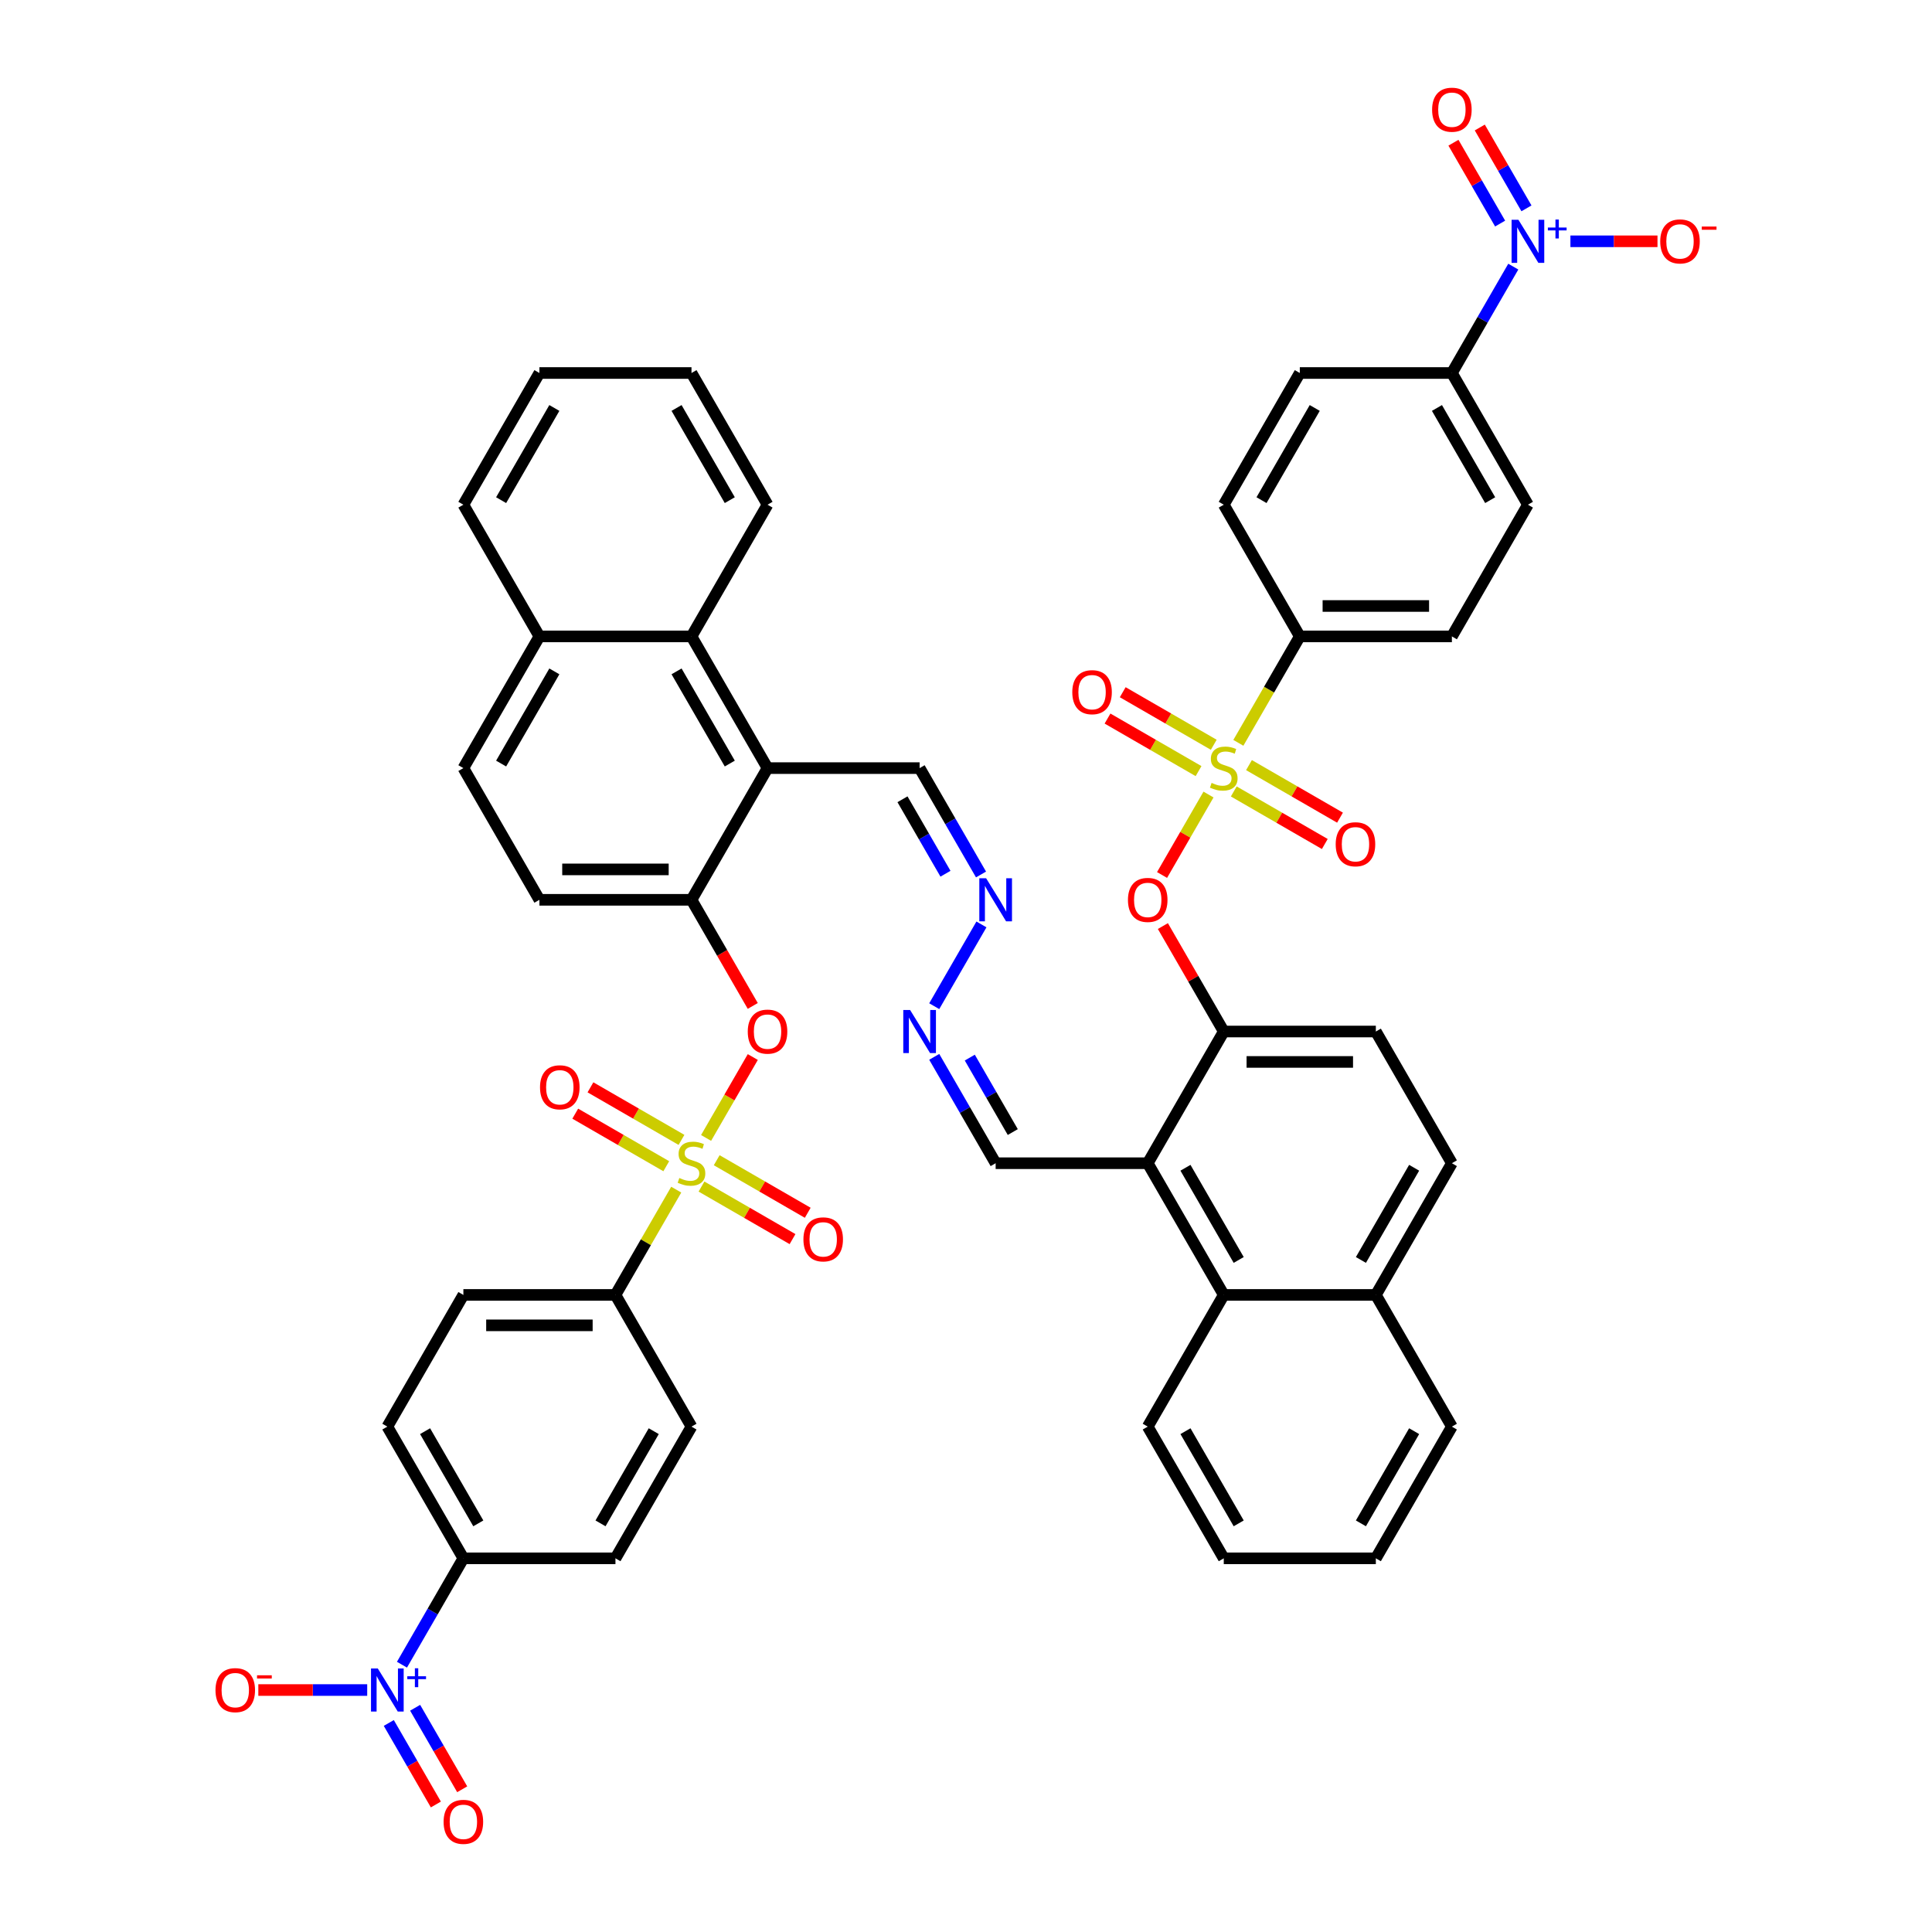 <?xml version='1.0' encoding='iso-8859-1'?>
<svg version='1.1' baseProfile='full'
              xmlns='http://www.w3.org/2000/svg'
                      xmlns:rdkit='http://www.rdkit.org/xml'
                      xmlns:xlink='http://www.w3.org/1999/xlink'
                  xml:space='preserve'
width='1000px' height='1000px' viewBox='0 0 1000 1000'>
<!-- END OF HEADER -->
<rect style='opacity:1.0;fill:#FFFFFF;stroke:none' width='1000' height='1000' x='0' y='0'> </rect>
<path class='bond-5' d='M 625.52,411.254 L 613.499,432.075' style='fill:none;fill-rule:evenodd;stroke:#CCCC00;stroke-width:6px;stroke-linecap:butt;stroke-linejoin:miter;stroke-opacity:1' />
<path class='bond-5' d='M 613.499,432.075 L 601.477,452.897' style='fill:none;fill-rule:evenodd;stroke:#FF0000;stroke-width:6px;stroke-linecap:butt;stroke-linejoin:miter;stroke-opacity:1' />
<path class='bond-9' d='M 640.972,384.49 L 656.874,356.947' style='fill:none;fill-rule:evenodd;stroke:#CCCC00;stroke-width:6px;stroke-linecap:butt;stroke-linejoin:miter;stroke-opacity:1' />
<path class='bond-9' d='M 656.874,356.947 L 672.776,329.404' style='fill:none;fill-rule:evenodd;stroke:#000000;stroke-width:6px;stroke-linecap:butt;stroke-linejoin:miter;stroke-opacity:1' />
<path class='bond-17' d='M 638.598,409.653 L 662.156,423.254' style='fill:none;fill-rule:evenodd;stroke:#CCCC00;stroke-width:6px;stroke-linecap:butt;stroke-linejoin:miter;stroke-opacity:1' />
<path class='bond-17' d='M 662.156,423.254 L 685.714,436.855' style='fill:none;fill-rule:evenodd;stroke:#FF0000;stroke-width:6px;stroke-linecap:butt;stroke-linejoin:miter;stroke-opacity:1' />
<path class='bond-17' d='M 646.47,396.019 L 670.028,409.62' style='fill:none;fill-rule:evenodd;stroke:#CCCC00;stroke-width:6px;stroke-linecap:butt;stroke-linejoin:miter;stroke-opacity:1' />
<path class='bond-17' d='M 670.028,409.62 L 693.586,423.221' style='fill:none;fill-rule:evenodd;stroke:#FF0000;stroke-width:6px;stroke-linecap:butt;stroke-linejoin:miter;stroke-opacity:1' />
<path class='bond-18' d='M 628.239,385.493 L 604.681,371.892' style='fill:none;fill-rule:evenodd;stroke:#CCCC00;stroke-width:6px;stroke-linecap:butt;stroke-linejoin:miter;stroke-opacity:1' />
<path class='bond-18' d='M 604.681,371.892 L 581.123,358.291' style='fill:none;fill-rule:evenodd;stroke:#FF0000;stroke-width:6px;stroke-linecap:butt;stroke-linejoin:miter;stroke-opacity:1' />
<path class='bond-18' d='M 620.368,399.127 L 596.809,385.526' style='fill:none;fill-rule:evenodd;stroke:#CCCC00;stroke-width:6px;stroke-linecap:butt;stroke-linejoin:miter;stroke-opacity:1' />
<path class='bond-18' d='M 596.809,385.526 L 573.251,371.925' style='fill:none;fill-rule:evenodd;stroke:#FF0000;stroke-width:6px;stroke-linecap:butt;stroke-linejoin:miter;stroke-opacity:1' />
<path class='bond-0' d='M 365.469,588.998 L 377.558,568.059' style='fill:none;fill-rule:evenodd;stroke:#CCCC00;stroke-width:6px;stroke-linecap:butt;stroke-linejoin:miter;stroke-opacity:1' />
<path class='bond-0' d='M 377.558,568.059 L 389.647,547.12' style='fill:none;fill-rule:evenodd;stroke:#FF0000;stroke-width:6px;stroke-linecap:butt;stroke-linejoin:miter;stroke-opacity:1' />
<path class='bond-10' d='M 350.017,615.761 L 334.288,643.006' style='fill:none;fill-rule:evenodd;stroke:#CCCC00;stroke-width:6px;stroke-linecap:butt;stroke-linejoin:miter;stroke-opacity:1' />
<path class='bond-10' d='M 334.288,643.006 L 318.558,670.25' style='fill:none;fill-rule:evenodd;stroke:#000000;stroke-width:6px;stroke-linecap:butt;stroke-linejoin:miter;stroke-opacity:1' />
<path class='bond-15' d='M 352.736,590.001 L 329.178,576.4' style='fill:none;fill-rule:evenodd;stroke:#CCCC00;stroke-width:6px;stroke-linecap:butt;stroke-linejoin:miter;stroke-opacity:1' />
<path class='bond-15' d='M 329.178,576.4 L 305.62,562.798' style='fill:none;fill-rule:evenodd;stroke:#FF0000;stroke-width:6px;stroke-linecap:butt;stroke-linejoin:miter;stroke-opacity:1' />
<path class='bond-15' d='M 344.865,603.635 L 321.307,590.034' style='fill:none;fill-rule:evenodd;stroke:#CCCC00;stroke-width:6px;stroke-linecap:butt;stroke-linejoin:miter;stroke-opacity:1' />
<path class='bond-15' d='M 321.307,590.034 L 297.748,576.432' style='fill:none;fill-rule:evenodd;stroke:#FF0000;stroke-width:6px;stroke-linecap:butt;stroke-linejoin:miter;stroke-opacity:1' />
<path class='bond-16' d='M 363.095,614.16 L 386.653,627.762' style='fill:none;fill-rule:evenodd;stroke:#CCCC00;stroke-width:6px;stroke-linecap:butt;stroke-linejoin:miter;stroke-opacity:1' />
<path class='bond-16' d='M 386.653,627.762 L 410.212,641.363' style='fill:none;fill-rule:evenodd;stroke:#FF0000;stroke-width:6px;stroke-linecap:butt;stroke-linejoin:miter;stroke-opacity:1' />
<path class='bond-16' d='M 370.967,600.526 L 394.525,614.128' style='fill:none;fill-rule:evenodd;stroke:#CCCC00;stroke-width:6px;stroke-linecap:butt;stroke-linejoin:miter;stroke-opacity:1' />
<path class='bond-16' d='M 394.525,614.128 L 418.083,627.729' style='fill:none;fill-rule:evenodd;stroke:#FF0000;stroke-width:6px;stroke-linecap:butt;stroke-linejoin:miter;stroke-opacity:1' />
<path class='bond-1' d='M 783.277,138.01 L 767.384,165.537' style='fill:none;fill-rule:evenodd;stroke:#0000FF;stroke-width:6px;stroke-linecap:butt;stroke-linejoin:miter;stroke-opacity:1' />
<path class='bond-1' d='M 767.384,165.537 L 751.491,193.065' style='fill:none;fill-rule:evenodd;stroke:#000000;stroke-width:6px;stroke-linecap:butt;stroke-linejoin:miter;stroke-opacity:1' />
<path class='bond-19' d='M 812.846,124.896 L 835.379,124.896' style='fill:none;fill-rule:evenodd;stroke:#0000FF;stroke-width:6px;stroke-linecap:butt;stroke-linejoin:miter;stroke-opacity:1' />
<path class='bond-19' d='M 835.379,124.896 L 857.913,124.896' style='fill:none;fill-rule:evenodd;stroke:#FF0000;stroke-width:6px;stroke-linecap:butt;stroke-linejoin:miter;stroke-opacity:1' />
<path class='bond-21' d='M 790.094,107.846 L 778.014,86.922' style='fill:none;fill-rule:evenodd;stroke:#0000FF;stroke-width:6px;stroke-linecap:butt;stroke-linejoin:miter;stroke-opacity:1' />
<path class='bond-21' d='M 778.014,86.922 L 765.934,65.999' style='fill:none;fill-rule:evenodd;stroke:#FF0000;stroke-width:6px;stroke-linecap:butt;stroke-linejoin:miter;stroke-opacity:1' />
<path class='bond-21' d='M 776.461,115.718 L 764.38,94.794' style='fill:none;fill-rule:evenodd;stroke:#0000FF;stroke-width:6px;stroke-linecap:butt;stroke-linejoin:miter;stroke-opacity:1' />
<path class='bond-21' d='M 764.38,94.794 L 752.3,73.87' style='fill:none;fill-rule:evenodd;stroke:#FF0000;stroke-width:6px;stroke-linecap:butt;stroke-linejoin:miter;stroke-opacity:1' />
<path class='bond-2' d='M 208.057,861.644 L 223.95,834.116' style='fill:none;fill-rule:evenodd;stroke:#0000FF;stroke-width:6px;stroke-linecap:butt;stroke-linejoin:miter;stroke-opacity:1' />
<path class='bond-2' d='M 223.95,834.116 L 239.843,806.589' style='fill:none;fill-rule:evenodd;stroke:#000000;stroke-width:6px;stroke-linecap:butt;stroke-linejoin:miter;stroke-opacity:1' />
<path class='bond-20' d='M 190.064,874.758 L 161.887,874.758' style='fill:none;fill-rule:evenodd;stroke:#0000FF;stroke-width:6px;stroke-linecap:butt;stroke-linejoin:miter;stroke-opacity:1' />
<path class='bond-20' d='M 161.887,874.758 L 133.711,874.758' style='fill:none;fill-rule:evenodd;stroke:#FF0000;stroke-width:6px;stroke-linecap:butt;stroke-linejoin:miter;stroke-opacity:1' />
<path class='bond-22' d='M 201.24,891.808 L 213.42,912.905' style='fill:none;fill-rule:evenodd;stroke:#0000FF;stroke-width:6px;stroke-linecap:butt;stroke-linejoin:miter;stroke-opacity:1' />
<path class='bond-22' d='M 213.42,912.905 L 225.601,934.002' style='fill:none;fill-rule:evenodd;stroke:#FF0000;stroke-width:6px;stroke-linecap:butt;stroke-linejoin:miter;stroke-opacity:1' />
<path class='bond-22' d='M 214.874,883.936 L 227.054,905.033' style='fill:none;fill-rule:evenodd;stroke:#0000FF;stroke-width:6px;stroke-linecap:butt;stroke-linejoin:miter;stroke-opacity:1' />
<path class='bond-22' d='M 227.054,905.033 L 239.235,926.13' style='fill:none;fill-rule:evenodd;stroke:#FF0000;stroke-width:6px;stroke-linecap:butt;stroke-linejoin:miter;stroke-opacity:1' />
<path class='bond-3' d='M 397.273,397.573 L 475.988,397.573' style='fill:none;fill-rule:evenodd;stroke:#000000;stroke-width:6px;stroke-linecap:butt;stroke-linejoin:miter;stroke-opacity:1' />
<path class='bond-8' d='M 397.273,397.573 L 357.916,465.742' style='fill:none;fill-rule:evenodd;stroke:#000000;stroke-width:6px;stroke-linecap:butt;stroke-linejoin:miter;stroke-opacity:1' />
<path class='bond-11' d='M 397.273,397.573 L 357.916,329.404' style='fill:none;fill-rule:evenodd;stroke:#000000;stroke-width:6px;stroke-linecap:butt;stroke-linejoin:miter;stroke-opacity:1' />
<path class='bond-11' d='M 377.736,395.219 L 350.186,347.501' style='fill:none;fill-rule:evenodd;stroke:#000000;stroke-width:6px;stroke-linecap:butt;stroke-linejoin:miter;stroke-opacity:1' />
<path class='bond-4' d='M 594.061,602.081 L 633.419,533.911' style='fill:none;fill-rule:evenodd;stroke:#000000;stroke-width:6px;stroke-linecap:butt;stroke-linejoin:miter;stroke-opacity:1' />
<path class='bond-12' d='M 594.061,602.081 L 633.419,670.25' style='fill:none;fill-rule:evenodd;stroke:#000000;stroke-width:6px;stroke-linecap:butt;stroke-linejoin:miter;stroke-opacity:1' />
<path class='bond-12' d='M 613.599,604.435 L 641.149,652.153' style='fill:none;fill-rule:evenodd;stroke:#000000;stroke-width:6px;stroke-linecap:butt;stroke-linejoin:miter;stroke-opacity:1' />
<path class='bond-26' d='M 594.061,602.081 L 515.346,602.081' style='fill:none;fill-rule:evenodd;stroke:#000000;stroke-width:6px;stroke-linecap:butt;stroke-linejoin:miter;stroke-opacity:1' />
<path class='bond-7' d='M 601.905,479.328 L 617.662,506.62' style='fill:none;fill-rule:evenodd;stroke:#FF0000;stroke-width:6px;stroke-linecap:butt;stroke-linejoin:miter;stroke-opacity:1' />
<path class='bond-7' d='M 617.662,506.62 L 633.419,533.911' style='fill:none;fill-rule:evenodd;stroke:#000000;stroke-width:6px;stroke-linecap:butt;stroke-linejoin:miter;stroke-opacity:1' />
<path class='bond-6' d='M 389.629,520.672 L 373.773,493.207' style='fill:none;fill-rule:evenodd;stroke:#FF0000;stroke-width:6px;stroke-linecap:butt;stroke-linejoin:miter;stroke-opacity:1' />
<path class='bond-6' d='M 373.773,493.207 L 357.916,465.742' style='fill:none;fill-rule:evenodd;stroke:#000000;stroke-width:6px;stroke-linecap:butt;stroke-linejoin:miter;stroke-opacity:1' />
<path class='bond-28' d='M 633.419,533.911 L 712.134,533.911' style='fill:none;fill-rule:evenodd;stroke:#000000;stroke-width:6px;stroke-linecap:butt;stroke-linejoin:miter;stroke-opacity:1' />
<path class='bond-28' d='M 645.226,549.654 L 700.326,549.654' style='fill:none;fill-rule:evenodd;stroke:#000000;stroke-width:6px;stroke-linecap:butt;stroke-linejoin:miter;stroke-opacity:1' />
<path class='bond-27' d='M 357.916,465.742 L 279.201,465.742' style='fill:none;fill-rule:evenodd;stroke:#000000;stroke-width:6px;stroke-linecap:butt;stroke-linejoin:miter;stroke-opacity:1' />
<path class='bond-27' d='M 346.109,449.999 L 291.008,449.999' style='fill:none;fill-rule:evenodd;stroke:#000000;stroke-width:6px;stroke-linecap:butt;stroke-linejoin:miter;stroke-opacity:1' />
<path class='bond-31' d='M 672.776,329.404 L 633.419,261.234' style='fill:none;fill-rule:evenodd;stroke:#000000;stroke-width:6px;stroke-linecap:butt;stroke-linejoin:miter;stroke-opacity:1' />
<path class='bond-34' d='M 672.776,329.404 L 751.491,329.404' style='fill:none;fill-rule:evenodd;stroke:#000000;stroke-width:6px;stroke-linecap:butt;stroke-linejoin:miter;stroke-opacity:1' />
<path class='bond-34' d='M 684.583,313.661 L 739.684,313.661' style='fill:none;fill-rule:evenodd;stroke:#000000;stroke-width:6px;stroke-linecap:butt;stroke-linejoin:miter;stroke-opacity:1' />
<path class='bond-32' d='M 318.558,670.25 L 357.916,738.419' style='fill:none;fill-rule:evenodd;stroke:#000000;stroke-width:6px;stroke-linecap:butt;stroke-linejoin:miter;stroke-opacity:1' />
<path class='bond-33' d='M 318.558,670.25 L 239.843,670.25' style='fill:none;fill-rule:evenodd;stroke:#000000;stroke-width:6px;stroke-linecap:butt;stroke-linejoin:miter;stroke-opacity:1' />
<path class='bond-33' d='M 306.751,685.993 L 251.65,685.993' style='fill:none;fill-rule:evenodd;stroke:#000000;stroke-width:6px;stroke-linecap:butt;stroke-linejoin:miter;stroke-opacity:1' />
<path class='bond-29' d='M 357.916,329.404 L 279.201,329.404' style='fill:none;fill-rule:evenodd;stroke:#000000;stroke-width:6px;stroke-linecap:butt;stroke-linejoin:miter;stroke-opacity:1' />
<path class='bond-41' d='M 357.916,329.404 L 397.273,261.234' style='fill:none;fill-rule:evenodd;stroke:#000000;stroke-width:6px;stroke-linecap:butt;stroke-linejoin:miter;stroke-opacity:1' />
<path class='bond-42' d='M 633.419,670.25 L 594.061,738.419' style='fill:none;fill-rule:evenodd;stroke:#000000;stroke-width:6px;stroke-linecap:butt;stroke-linejoin:miter;stroke-opacity:1' />
<path class='bond-50' d='M 633.419,670.25 L 712.134,670.25' style='fill:none;fill-rule:evenodd;stroke:#000000;stroke-width:6px;stroke-linecap:butt;stroke-linejoin:miter;stroke-opacity:1' />
<path class='bond-13' d='M 751.491,193.065 L 790.849,261.234' style='fill:none;fill-rule:evenodd;stroke:#000000;stroke-width:6px;stroke-linecap:butt;stroke-linejoin:miter;stroke-opacity:1' />
<path class='bond-13' d='M 743.761,211.162 L 771.311,258.88' style='fill:none;fill-rule:evenodd;stroke:#000000;stroke-width:6px;stroke-linecap:butt;stroke-linejoin:miter;stroke-opacity:1' />
<path class='bond-49' d='M 751.491,193.065 L 672.776,193.065' style='fill:none;fill-rule:evenodd;stroke:#000000;stroke-width:6px;stroke-linecap:butt;stroke-linejoin:miter;stroke-opacity:1' />
<path class='bond-14' d='M 239.843,806.589 L 200.486,738.419' style='fill:none;fill-rule:evenodd;stroke:#000000;stroke-width:6px;stroke-linecap:butt;stroke-linejoin:miter;stroke-opacity:1' />
<path class='bond-14' d='M 247.573,788.492 L 220.023,740.773' style='fill:none;fill-rule:evenodd;stroke:#000000;stroke-width:6px;stroke-linecap:butt;stroke-linejoin:miter;stroke-opacity:1' />
<path class='bond-54' d='M 239.843,806.589 L 318.558,806.589' style='fill:none;fill-rule:evenodd;stroke:#000000;stroke-width:6px;stroke-linecap:butt;stroke-linejoin:miter;stroke-opacity:1' />
<path class='bond-23' d='M 483.56,547.025 L 499.453,574.553' style='fill:none;fill-rule:evenodd;stroke:#0000FF;stroke-width:6px;stroke-linecap:butt;stroke-linejoin:miter;stroke-opacity:1' />
<path class='bond-23' d='M 499.453,574.553 L 515.346,602.081' style='fill:none;fill-rule:evenodd;stroke:#000000;stroke-width:6px;stroke-linecap:butt;stroke-linejoin:miter;stroke-opacity:1' />
<path class='bond-23' d='M 501.962,547.412 L 513.087,566.682' style='fill:none;fill-rule:evenodd;stroke:#0000FF;stroke-width:6px;stroke-linecap:butt;stroke-linejoin:miter;stroke-opacity:1' />
<path class='bond-23' d='M 513.087,566.682 L 524.212,585.951' style='fill:none;fill-rule:evenodd;stroke:#000000;stroke-width:6px;stroke-linecap:butt;stroke-linejoin:miter;stroke-opacity:1' />
<path class='bond-24' d='M 483.56,520.798 L 507.993,478.478' style='fill:none;fill-rule:evenodd;stroke:#0000FF;stroke-width:6px;stroke-linecap:butt;stroke-linejoin:miter;stroke-opacity:1' />
<path class='bond-25' d='M 507.775,452.628 L 491.882,425.101' style='fill:none;fill-rule:evenodd;stroke:#0000FF;stroke-width:6px;stroke-linecap:butt;stroke-linejoin:miter;stroke-opacity:1' />
<path class='bond-25' d='M 491.882,425.101 L 475.988,397.573' style='fill:none;fill-rule:evenodd;stroke:#000000;stroke-width:6px;stroke-linecap:butt;stroke-linejoin:miter;stroke-opacity:1' />
<path class='bond-25' d='M 489.373,452.241 L 478.248,432.972' style='fill:none;fill-rule:evenodd;stroke:#0000FF;stroke-width:6px;stroke-linecap:butt;stroke-linejoin:miter;stroke-opacity:1' />
<path class='bond-25' d='M 478.248,432.972 L 467.123,413.703' style='fill:none;fill-rule:evenodd;stroke:#000000;stroke-width:6px;stroke-linecap:butt;stroke-linejoin:miter;stroke-opacity:1' />
<path class='bond-52' d='M 279.201,465.742 L 239.843,397.573' style='fill:none;fill-rule:evenodd;stroke:#000000;stroke-width:6px;stroke-linecap:butt;stroke-linejoin:miter;stroke-opacity:1' />
<path class='bond-40' d='M 712.134,533.911 L 751.491,602.081' style='fill:none;fill-rule:evenodd;stroke:#000000;stroke-width:6px;stroke-linecap:butt;stroke-linejoin:miter;stroke-opacity:1' />
<path class='bond-39' d='M 279.201,329.404 L 239.843,397.573' style='fill:none;fill-rule:evenodd;stroke:#000000;stroke-width:6px;stroke-linecap:butt;stroke-linejoin:miter;stroke-opacity:1' />
<path class='bond-39' d='M 286.931,347.501 L 259.381,395.219' style='fill:none;fill-rule:evenodd;stroke:#000000;stroke-width:6px;stroke-linecap:butt;stroke-linejoin:miter;stroke-opacity:1' />
<path class='bond-43' d='M 279.201,329.404 L 239.843,261.234' style='fill:none;fill-rule:evenodd;stroke:#000000;stroke-width:6px;stroke-linecap:butt;stroke-linejoin:miter;stroke-opacity:1' />
<path class='bond-30' d='M 712.134,670.25 L 751.491,602.081' style='fill:none;fill-rule:evenodd;stroke:#000000;stroke-width:6px;stroke-linecap:butt;stroke-linejoin:miter;stroke-opacity:1' />
<path class='bond-30' d='M 704.404,652.153 L 731.954,604.435' style='fill:none;fill-rule:evenodd;stroke:#000000;stroke-width:6px;stroke-linecap:butt;stroke-linejoin:miter;stroke-opacity:1' />
<path class='bond-44' d='M 712.134,670.25 L 751.491,738.419' style='fill:none;fill-rule:evenodd;stroke:#000000;stroke-width:6px;stroke-linecap:butt;stroke-linejoin:miter;stroke-opacity:1' />
<path class='bond-38' d='M 633.419,261.234 L 672.776,193.065' style='fill:none;fill-rule:evenodd;stroke:#000000;stroke-width:6px;stroke-linecap:butt;stroke-linejoin:miter;stroke-opacity:1' />
<path class='bond-38' d='M 652.956,258.88 L 680.506,211.162' style='fill:none;fill-rule:evenodd;stroke:#000000;stroke-width:6px;stroke-linecap:butt;stroke-linejoin:miter;stroke-opacity:1' />
<path class='bond-35' d='M 357.916,738.419 L 318.558,806.589' style='fill:none;fill-rule:evenodd;stroke:#000000;stroke-width:6px;stroke-linecap:butt;stroke-linejoin:miter;stroke-opacity:1' />
<path class='bond-35' d='M 338.378,740.773 L 310.828,788.492' style='fill:none;fill-rule:evenodd;stroke:#000000;stroke-width:6px;stroke-linecap:butt;stroke-linejoin:miter;stroke-opacity:1' />
<path class='bond-37' d='M 239.843,670.25 L 200.486,738.419' style='fill:none;fill-rule:evenodd;stroke:#000000;stroke-width:6px;stroke-linecap:butt;stroke-linejoin:miter;stroke-opacity:1' />
<path class='bond-36' d='M 751.491,329.404 L 790.849,261.234' style='fill:none;fill-rule:evenodd;stroke:#000000;stroke-width:6px;stroke-linecap:butt;stroke-linejoin:miter;stroke-opacity:1' />
<path class='bond-46' d='M 397.273,261.234 L 357.916,193.065' style='fill:none;fill-rule:evenodd;stroke:#000000;stroke-width:6px;stroke-linecap:butt;stroke-linejoin:miter;stroke-opacity:1' />
<path class='bond-46' d='M 377.736,258.88 L 350.186,211.162' style='fill:none;fill-rule:evenodd;stroke:#000000;stroke-width:6px;stroke-linecap:butt;stroke-linejoin:miter;stroke-opacity:1' />
<path class='bond-45' d='M 594.061,738.419 L 633.419,806.589' style='fill:none;fill-rule:evenodd;stroke:#000000;stroke-width:6px;stroke-linecap:butt;stroke-linejoin:miter;stroke-opacity:1' />
<path class='bond-45' d='M 613.599,740.773 L 641.149,788.492' style='fill:none;fill-rule:evenodd;stroke:#000000;stroke-width:6px;stroke-linecap:butt;stroke-linejoin:miter;stroke-opacity:1' />
<path class='bond-53' d='M 239.843,261.234 L 279.201,193.065' style='fill:none;fill-rule:evenodd;stroke:#000000;stroke-width:6px;stroke-linecap:butt;stroke-linejoin:miter;stroke-opacity:1' />
<path class='bond-53' d='M 259.381,258.88 L 286.931,211.162' style='fill:none;fill-rule:evenodd;stroke:#000000;stroke-width:6px;stroke-linecap:butt;stroke-linejoin:miter;stroke-opacity:1' />
<path class='bond-47' d='M 751.491,738.419 L 712.134,806.589' style='fill:none;fill-rule:evenodd;stroke:#000000;stroke-width:6px;stroke-linecap:butt;stroke-linejoin:miter;stroke-opacity:1' />
<path class='bond-47' d='M 731.954,740.773 L 704.404,788.492' style='fill:none;fill-rule:evenodd;stroke:#000000;stroke-width:6px;stroke-linecap:butt;stroke-linejoin:miter;stroke-opacity:1' />
<path class='bond-51' d='M 633.419,806.589 L 712.134,806.589' style='fill:none;fill-rule:evenodd;stroke:#000000;stroke-width:6px;stroke-linecap:butt;stroke-linejoin:miter;stroke-opacity:1' />
<path class='bond-48' d='M 357.916,193.065 L 279.201,193.065' style='fill:none;fill-rule:evenodd;stroke:#000000;stroke-width:6px;stroke-linecap:butt;stroke-linejoin:miter;stroke-opacity:1' />
<path  class='atom-0' d='M 627.121 405.224
Q 627.373 405.318, 628.412 405.759
Q 629.451 406.2, 630.585 406.483
Q 631.75 406.735, 632.883 406.735
Q 634.993 406.735, 636.221 405.728
Q 637.449 404.689, 637.449 402.894
Q 637.449 401.666, 636.819 400.91
Q 636.221 400.155, 635.276 399.745
Q 634.332 399.336, 632.757 398.864
Q 630.774 398.266, 629.577 397.699
Q 628.412 397.132, 627.562 395.936
Q 626.744 394.739, 626.744 392.724
Q 626.744 389.922, 628.633 388.19
Q 630.553 386.458, 634.332 386.458
Q 636.914 386.458, 639.842 387.686
L 639.118 390.111
Q 636.441 389.009, 634.426 389.009
Q 632.254 389.009, 631.057 389.922
Q 629.861 390.803, 629.892 392.346
Q 629.892 393.543, 630.49 394.267
Q 631.12 394.991, 632.002 395.4
Q 632.915 395.81, 634.426 396.282
Q 636.441 396.912, 637.638 397.541
Q 638.834 398.171, 639.684 399.462
Q 640.566 400.722, 640.566 402.894
Q 640.566 405.98, 638.488 407.648
Q 636.441 409.286, 633.009 409.286
Q 631.026 409.286, 629.514 408.845
Q 628.035 408.436, 626.271 407.711
L 627.121 405.224
' fill='#CCCC00'/>
<path  class='atom-1' d='M 351.619 609.732
Q 351.87 609.826, 352.91 610.267
Q 353.949 610.708, 355.082 610.991
Q 356.247 611.243, 357.381 611.243
Q 359.49 611.243, 360.718 610.236
Q 361.946 609.197, 361.946 607.402
Q 361.946 606.174, 361.316 605.418
Q 360.718 604.663, 359.773 604.253
Q 358.829 603.844, 357.255 603.372
Q 355.271 602.773, 354.074 602.207
Q 352.91 601.64, 352.059 600.443
Q 351.241 599.247, 351.241 597.232
Q 351.241 594.43, 353.13 592.698
Q 355.051 590.966, 358.829 590.966
Q 361.411 590.966, 364.339 592.194
L 363.615 594.619
Q 360.938 593.517, 358.923 593.517
Q 356.751 593.517, 355.554 594.43
Q 354.358 595.311, 354.389 596.854
Q 354.389 598.051, 354.988 598.775
Q 355.617 599.499, 356.499 599.908
Q 357.412 600.318, 358.923 600.79
Q 360.938 601.42, 362.135 602.049
Q 363.331 602.679, 364.182 603.97
Q 365.063 605.229, 365.063 607.402
Q 365.063 610.488, 362.985 612.156
Q 360.938 613.794, 357.506 613.794
Q 355.523 613.794, 354.012 613.353
Q 352.532 612.943, 350.768 612.219
L 351.619 609.732
' fill='#CCCC00'/>
<path  class='atom-2' d='M 785.921 113.75
L 793.226 125.557
Q 793.95 126.722, 795.115 128.832
Q 796.28 130.941, 796.343 131.067
L 796.343 113.75
L 799.303 113.75
L 799.303 136.042
L 796.249 136.042
L 788.409 123.133
Q 787.496 121.621, 786.519 119.89
Q 785.575 118.158, 785.292 117.623
L 785.292 136.042
L 782.395 136.042
L 782.395 113.75
L 785.921 113.75
' fill='#0000FF'/>
<path  class='atom-2' d='M 801.173 117.768
L 805.101 117.768
L 805.101 113.633
L 806.846 113.633
L 806.846 117.768
L 810.878 117.768
L 810.878 119.264
L 806.846 119.264
L 806.846 123.42
L 805.101 123.42
L 805.101 119.264
L 801.173 119.264
L 801.173 117.768
' fill='#0000FF'/>
<path  class='atom-3' d='M 195.558 863.612
L 202.863 875.419
Q 203.587 876.584, 204.752 878.694
Q 205.917 880.803, 205.98 880.929
L 205.98 863.612
L 208.94 863.612
L 208.94 885.904
L 205.885 885.904
L 198.045 872.995
Q 197.132 871.483, 196.156 869.752
Q 195.212 868.02, 194.928 867.485
L 194.928 885.904
L 192.032 885.904
L 192.032 863.612
L 195.558 863.612
' fill='#0000FF'/>
<path  class='atom-3' d='M 210.81 867.63
L 214.737 867.63
L 214.737 863.495
L 216.483 863.495
L 216.483 867.63
L 220.514 867.63
L 220.514 869.126
L 216.483 869.126
L 216.483 873.282
L 214.737 873.282
L 214.737 869.126
L 210.81 869.126
L 210.81 867.63
' fill='#0000FF'/>
<path  class='atom-6' d='M 583.828 465.805
Q 583.828 460.453, 586.473 457.461
Q 589.118 454.47, 594.061 454.47
Q 599.004 454.47, 601.649 457.461
Q 604.294 460.453, 604.294 465.805
Q 604.294 471.221, 601.618 474.306
Q 598.941 477.361, 594.061 477.361
Q 589.149 477.361, 586.473 474.306
Q 583.828 471.252, 583.828 465.805
M 594.061 474.842
Q 597.462 474.842, 599.288 472.575
Q 601.145 470.276, 601.145 465.805
Q 601.145 461.429, 599.288 459.225
Q 597.462 456.989, 594.061 456.989
Q 590.661 456.989, 588.803 459.193
Q 586.977 461.397, 586.977 465.805
Q 586.977 470.308, 588.803 472.575
Q 590.661 474.842, 594.061 474.842
' fill='#FF0000'/>
<path  class='atom-7' d='M 387.04 533.974
Q 387.04 528.622, 389.685 525.631
Q 392.33 522.639, 397.273 522.639
Q 402.217 522.639, 404.861 525.631
Q 407.506 528.622, 407.506 533.974
Q 407.506 539.39, 404.83 542.476
Q 402.154 545.53, 397.273 545.53
Q 392.362 545.53, 389.685 542.476
Q 387.04 539.422, 387.04 533.974
M 397.273 543.011
Q 400.674 543.011, 402.5 540.744
Q 404.358 538.445, 404.358 533.974
Q 404.358 529.598, 402.5 527.394
Q 400.674 525.158, 397.273 525.158
Q 393.873 525.158, 392.015 527.362
Q 390.189 529.566, 390.189 533.974
Q 390.189 538.477, 392.015 540.744
Q 393.873 543.011, 397.273 543.011
' fill='#FF0000'/>
<path  class='atom-16' d='M 279.514 562.786
Q 279.514 557.434, 282.158 554.442
Q 284.803 551.451, 289.747 551.451
Q 294.69 551.451, 297.335 554.442
Q 299.979 557.434, 299.979 562.786
Q 299.979 568.202, 297.303 571.287
Q 294.627 574.342, 289.747 574.342
Q 284.835 574.342, 282.158 571.287
Q 279.514 568.233, 279.514 562.786
M 289.747 571.823
Q 293.147 571.823, 294.973 569.556
Q 296.831 567.257, 296.831 562.786
Q 296.831 558.41, 294.973 556.206
Q 293.147 553.97, 289.747 553.97
Q 286.346 553.97, 284.488 556.174
Q 282.662 558.378, 282.662 562.786
Q 282.662 567.289, 284.488 569.556
Q 286.346 571.823, 289.747 571.823
' fill='#FF0000'/>
<path  class='atom-17' d='M 415.852 641.501
Q 415.852 636.149, 418.497 633.157
Q 421.142 630.166, 426.085 630.166
Q 431.028 630.166, 433.673 633.157
Q 436.318 636.149, 436.318 641.501
Q 436.318 646.917, 433.642 650.002
Q 430.965 653.057, 426.085 653.057
Q 421.173 653.057, 418.497 650.002
Q 415.852 646.948, 415.852 641.501
M 426.085 650.538
Q 429.486 650.538, 431.312 648.271
Q 433.169 645.972, 433.169 641.501
Q 433.169 637.125, 431.312 634.921
Q 429.486 632.685, 426.085 632.685
Q 422.685 632.685, 420.827 634.889
Q 419.001 637.093, 419.001 641.501
Q 419.001 646.004, 420.827 648.271
Q 422.685 650.538, 426.085 650.538
' fill='#FF0000'/>
<path  class='atom-18' d='M 691.355 436.993
Q 691.355 431.641, 694 428.65
Q 696.645 425.658, 701.588 425.658
Q 706.531 425.658, 709.176 428.65
Q 711.821 431.641, 711.821 436.993
Q 711.821 442.409, 709.145 445.495
Q 706.468 448.549, 701.588 448.549
Q 696.676 448.549, 694 445.495
Q 691.355 442.441, 691.355 436.993
M 701.588 446.03
Q 704.988 446.03, 706.815 443.763
Q 708.672 441.464, 708.672 436.993
Q 708.672 432.617, 706.815 430.413
Q 704.988 428.177, 701.588 428.177
Q 698.187 428.177, 696.33 430.381
Q 694.504 432.585, 694.504 436.993
Q 694.504 441.496, 696.33 443.763
Q 698.187 446.03, 701.588 446.03
' fill='#FF0000'/>
<path  class='atom-19' d='M 555.016 358.278
Q 555.016 352.926, 557.661 349.935
Q 560.306 346.943, 565.249 346.943
Q 570.193 346.943, 572.837 349.935
Q 575.482 352.926, 575.482 358.278
Q 575.482 363.694, 572.806 366.78
Q 570.13 369.834, 565.249 369.834
Q 560.338 369.834, 557.661 366.78
Q 555.016 363.725, 555.016 358.278
M 565.249 367.315
Q 568.65 367.315, 570.476 365.048
Q 572.334 362.749, 572.334 358.278
Q 572.334 353.902, 570.476 351.698
Q 568.65 349.462, 565.249 349.462
Q 561.849 349.462, 559.991 351.666
Q 558.165 353.87, 558.165 358.278
Q 558.165 362.781, 559.991 365.048
Q 561.849 367.315, 565.249 367.315
' fill='#FF0000'/>
<path  class='atom-20' d='M 859.331 124.959
Q 859.331 119.606, 861.976 116.615
Q 864.621 113.624, 869.564 113.624
Q 874.507 113.624, 877.152 116.615
Q 879.797 119.606, 879.797 124.959
Q 879.797 130.374, 877.121 133.46
Q 874.444 136.514, 869.564 136.514
Q 864.652 136.514, 861.976 133.46
Q 859.331 130.406, 859.331 124.959
M 869.564 133.995
Q 872.964 133.995, 874.791 131.728
Q 876.648 129.43, 876.648 124.959
Q 876.648 120.582, 874.791 118.378
Q 872.964 116.143, 869.564 116.143
Q 866.163 116.143, 864.306 118.347
Q 862.48 120.551, 862.48 124.959
Q 862.48 129.461, 864.306 131.728
Q 866.163 133.995, 869.564 133.995
' fill='#FF0000'/>
<path  class='atom-20' d='M 880.836 117.262
L 888.462 117.262
L 888.462 118.925
L 880.836 118.925
L 880.836 117.262
' fill='#FF0000'/>
<path  class='atom-21' d='M 111.538 874.821
Q 111.538 869.468, 114.182 866.477
Q 116.827 863.486, 121.77 863.486
Q 126.714 863.486, 129.359 866.477
Q 132.003 869.468, 132.003 874.821
Q 132.003 880.236, 129.327 883.322
Q 126.651 886.376, 121.77 886.376
Q 116.859 886.376, 114.182 883.322
Q 111.538 880.268, 111.538 874.821
M 121.77 883.857
Q 125.171 883.857, 126.997 881.59
Q 128.855 879.292, 128.855 874.821
Q 128.855 870.444, 126.997 868.24
Q 125.171 866.005, 121.77 866.005
Q 118.37 866.005, 116.512 868.209
Q 114.686 870.413, 114.686 874.821
Q 114.686 879.323, 116.512 881.59
Q 118.37 883.857, 121.77 883.857
' fill='#FF0000'/>
<path  class='atom-21' d='M 133.042 867.124
L 140.669 867.124
L 140.669 868.787
L 133.042 868.787
L 133.042 867.124
' fill='#FF0000'/>
<path  class='atom-22' d='M 741.258 56.789
Q 741.258 51.437, 743.903 48.446
Q 746.548 45.455, 751.491 45.455
Q 756.435 45.455, 759.079 48.446
Q 761.724 51.437, 761.724 56.789
Q 761.724 62.205, 759.048 65.291
Q 756.372 68.345, 751.491 68.345
Q 746.579 68.345, 743.903 65.291
Q 741.258 62.237, 741.258 56.789
M 751.491 65.826
Q 754.892 65.826, 756.718 63.559
Q 758.576 61.261, 758.576 56.789
Q 758.576 52.413, 756.718 50.209
Q 754.892 47.973, 751.491 47.973
Q 748.091 47.973, 746.233 50.178
Q 744.407 52.382, 744.407 56.789
Q 744.407 61.292, 746.233 63.559
Q 748.091 65.826, 751.491 65.826
' fill='#FF0000'/>
<path  class='atom-23' d='M 229.61 942.99
Q 229.61 937.637, 232.255 934.646
Q 234.9 931.655, 239.843 931.655
Q 244.786 931.655, 247.431 934.646
Q 250.076 937.637, 250.076 942.99
Q 250.076 948.406, 247.4 951.491
Q 244.723 954.545, 239.843 954.545
Q 234.931 954.545, 232.255 951.491
Q 229.61 948.437, 229.61 942.99
M 239.843 952.027
Q 243.244 952.027, 245.07 949.76
Q 246.927 947.461, 246.927 942.99
Q 246.927 938.614, 245.07 936.409
Q 243.244 934.174, 239.843 934.174
Q 236.443 934.174, 234.585 936.378
Q 232.759 938.582, 232.759 942.99
Q 232.759 947.493, 234.585 949.76
Q 236.443 952.027, 239.843 952.027
' fill='#FF0000'/>
<path  class='atom-24' d='M 471.061 522.765
L 478.366 534.573
Q 479.09 535.738, 480.255 537.847
Q 481.42 539.957, 481.483 540.083
L 481.483 522.765
L 484.442 522.765
L 484.442 545.058
L 481.388 545.058
L 473.548 532.148
Q 472.635 530.637, 471.659 528.905
Q 470.715 527.173, 470.431 526.638
L 470.431 545.058
L 467.534 545.058
L 467.534 522.765
L 471.061 522.765
' fill='#0000FF'/>
<path  class='atom-25' d='M 510.418 454.596
L 517.723 466.403
Q 518.447 467.568, 519.612 469.678
Q 520.777 471.788, 520.84 471.913
L 520.84 454.596
L 523.8 454.596
L 523.8 476.888
L 520.746 476.888
L 512.906 463.979
Q 511.993 462.468, 511.017 460.736
Q 510.072 459.004, 509.789 458.469
L 509.789 476.888
L 506.892 476.888
L 506.892 454.596
L 510.418 454.596
' fill='#0000FF'/>
</svg>
